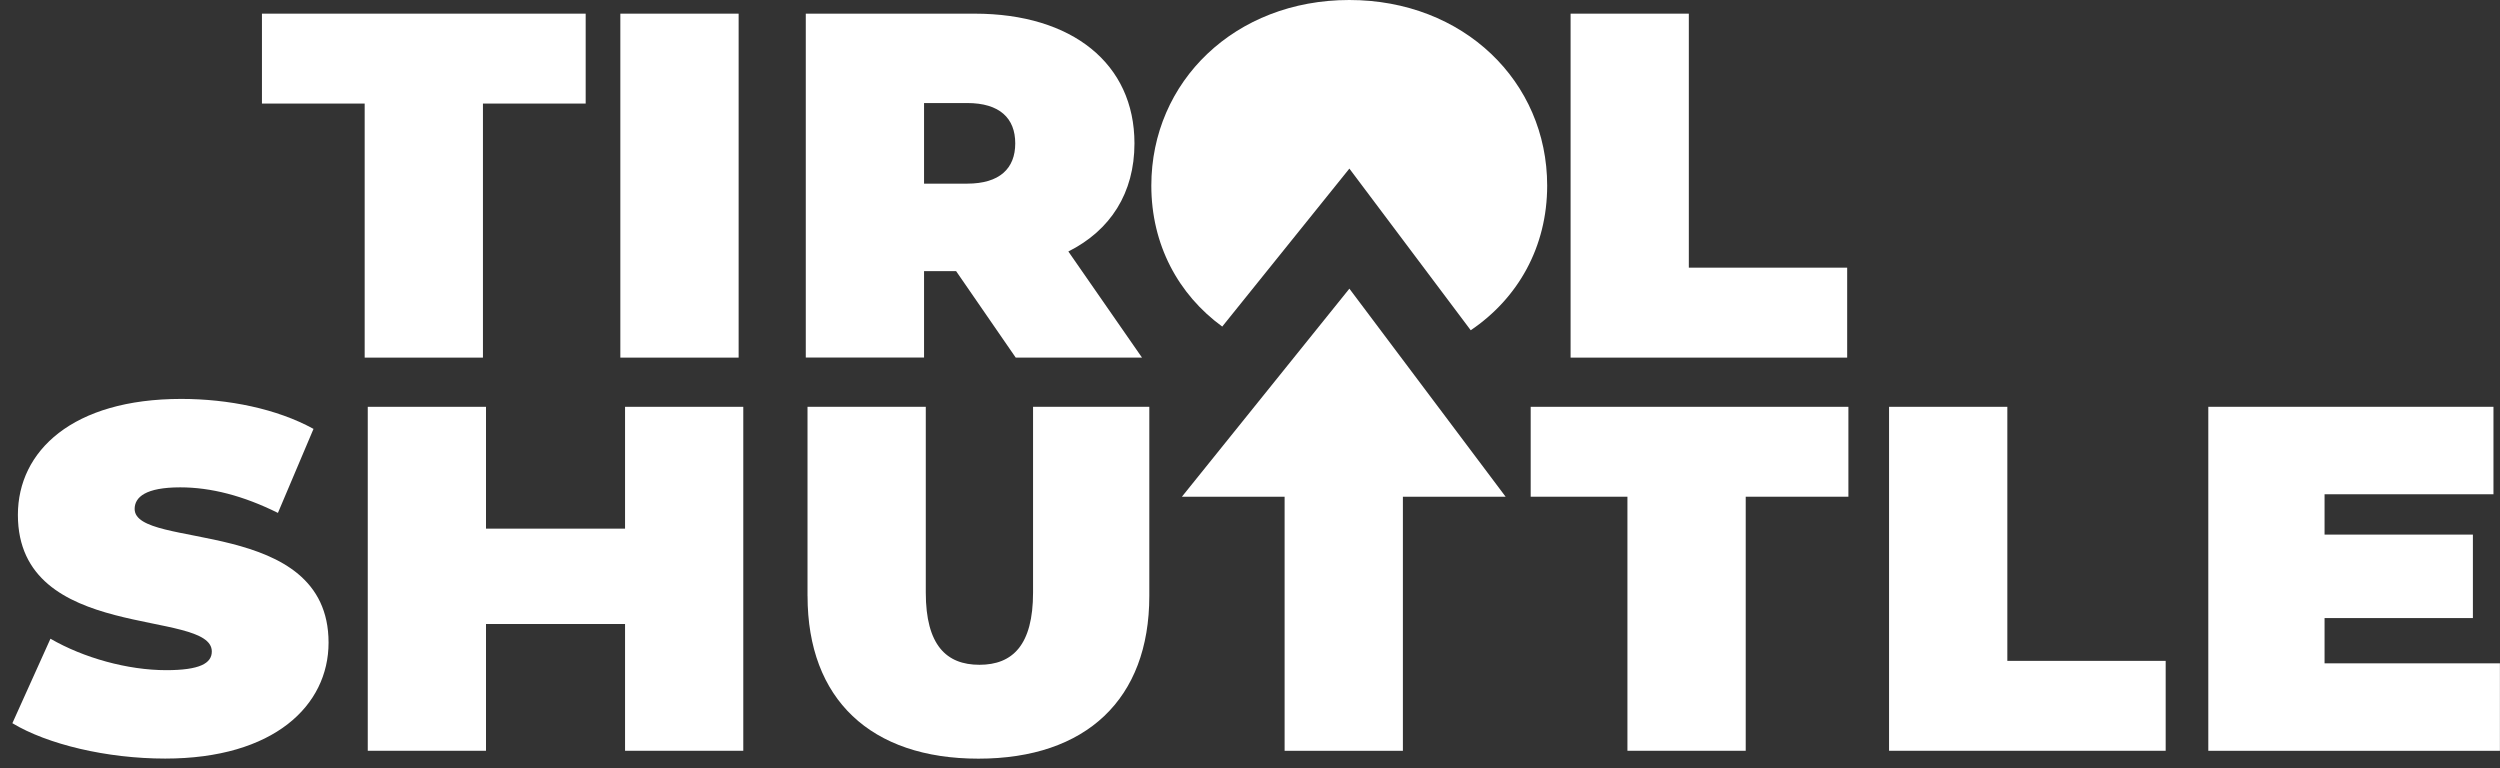 <svg width="153" height="47" viewBox="0 0 153 47" fill="none" xmlns="http://www.w3.org/2000/svg">
<rect x="0" y="0" width="153" height="47" fill="#333333" stroke="none"/>
<g clip-path="url(#clip0_7_718)">
<path d="M94.687 11.36C94.687 4.985 89.565 0 82.574 0C75.583 0 70.461 4.985 70.461 11.36C70.461 14.972 72.106 18.019 74.801 19.986L82.582 10.318L90.009 20.211C92.901 18.257 94.687 15.116 94.687 11.36Z" fill="white"/>
<path d="M22.318 6.338H16.031V0.836H35.843V6.338H29.556V21.886H22.318V6.338Z" fill="white"/>
<path d="M45.204 0.836H37.965V21.886H45.204V0.836Z" fill="white"/>
<path d="M59.189 6.309H56.552V11.239H59.189C61.182 11.239 62.133 10.308 62.133 8.773C62.133 7.238 61.182 6.306 59.189 6.306M58.515 16.592H56.552V21.883H49.314V0.836H59.648C65.627 0.836 69.429 3.903 69.429 8.775C69.429 11.813 67.959 14.098 65.383 15.391L69.891 21.886H62.163L58.515 16.595V16.592Z" fill="white"/>
<path d="M96.12 0.836H103.356V16.381H113.047V21.886H96.12V0.836Z" fill="white"/>
<path d="M0.756 44.263L3.088 39.089C5.111 40.261 7.811 41.014 10.172 41.014C12.226 41.014 12.963 40.594 12.963 39.871C12.963 37.225 1.095 39.359 1.095 31.51C1.095 27.602 4.438 24.414 11.091 24.414C13.974 24.414 16.949 25.015 19.187 26.248L17.009 31.39C14.895 30.338 12.9 29.826 11.03 29.826C8.913 29.826 8.24 30.426 8.24 31.149C8.24 33.675 20.108 31.571 20.108 39.329C20.108 43.179 16.765 46.425 10.109 46.425C6.521 46.425 2.904 45.552 0.756 44.26" fill="white"/>
<path d="M45.489 24.897V45.947H38.253V38.189H29.743V45.947H22.507V24.897H29.743V32.353H38.253V24.897H45.489Z" fill="white"/>
<path d="M49.42 36.475V24.897H56.658V36.264C56.658 39.481 57.915 40.685 59.941 40.685C61.967 40.685 63.223 39.484 63.223 36.264V24.897H70.338V36.475C70.338 42.789 66.472 46.43 59.88 46.43C53.287 46.43 49.422 42.791 49.422 36.475" fill="white"/>
<path d="M99.599 30.399H93.678V24.897H113.122V30.399H106.838V45.947H99.599V30.399Z" fill="white"/>
<path d="M115.61 24.897H122.849V40.445H132.539V45.947H115.61V24.897Z" fill="white"/>
<path d="M152.996 40.594V45.947H135.148V24.897H152.6V30.25H142.263V32.716H151.341V37.826H142.263V40.594H152.996Z" fill="white"/>
<path d="M82.582 17.666L72.333 30.399H78.618V45.947H85.857V30.399H92.144L82.582 17.666Z" fill="white"/>
</g>
<defs>
<clipPath id="clip0_7_718">
<rect width="152.239" height="46.428" fill="white" transform="translate(0.756)"/>
</clipPath>
</defs>
</svg>
